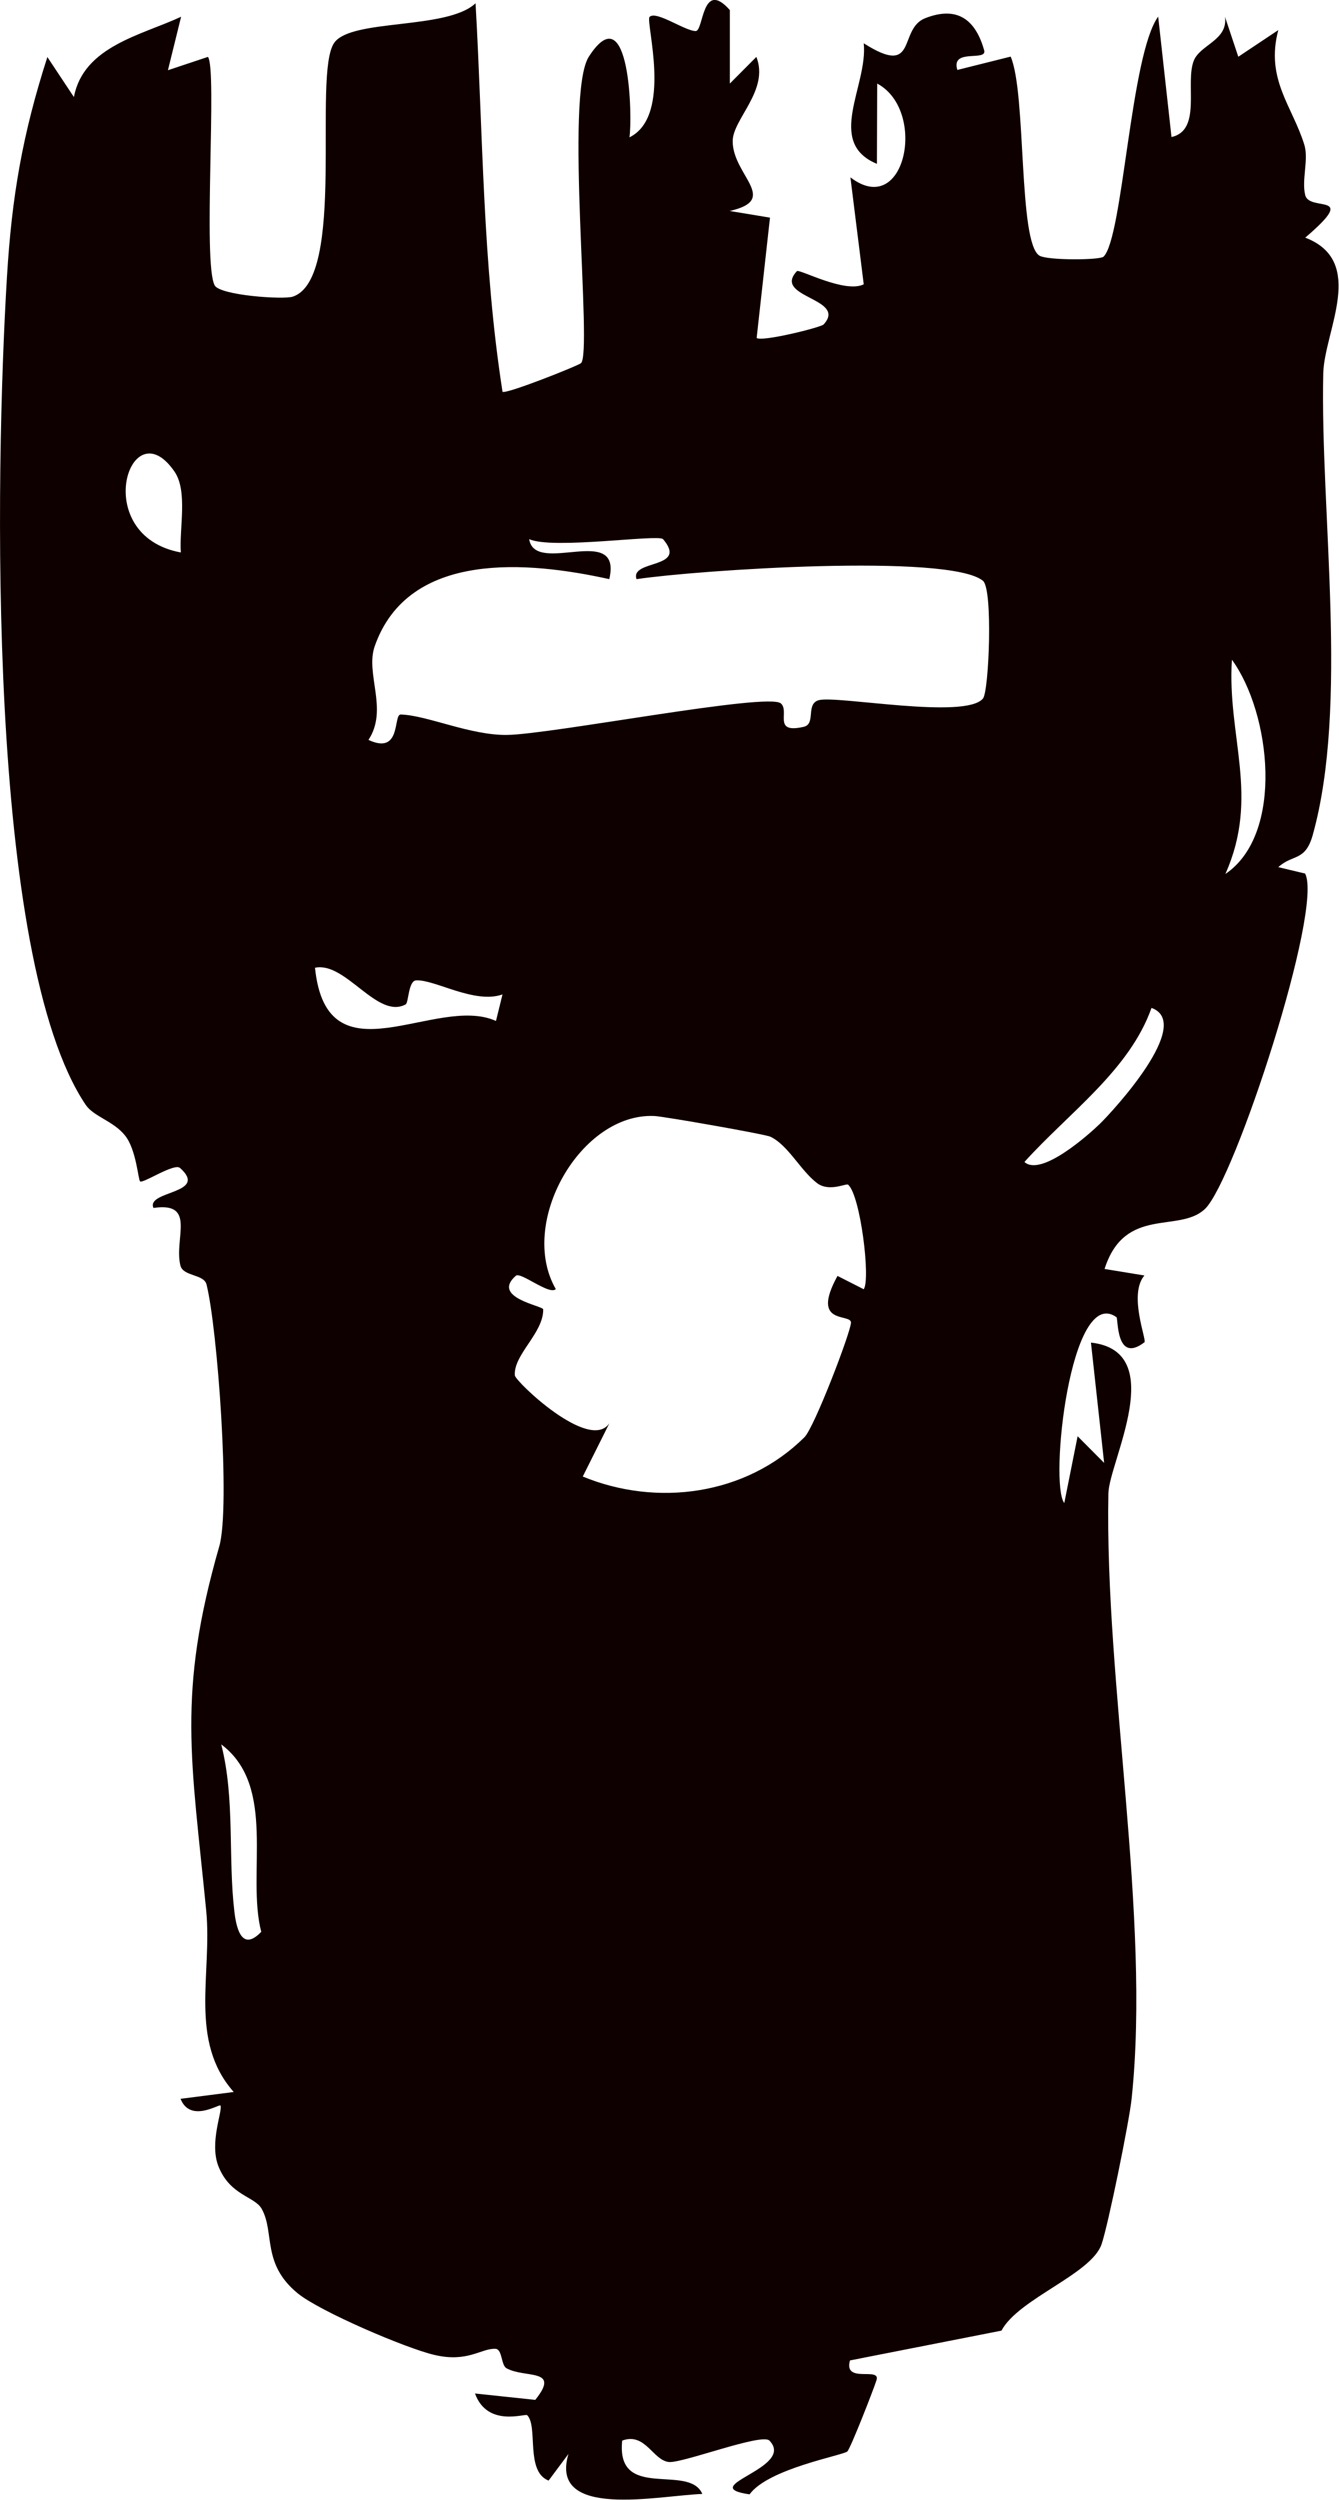 <svg xmlns="http://www.w3.org/2000/svg" id="Layer_1" data-name="Layer 1" viewBox="0 0 94.41 176.21"><defs><style>      .cls-1 {        fill: #0f0000;      }    </style></defs><path class="cls-1" d="M35.42,27.61c.19.22,5.31-1.82,5.54-2.01.84-.68-1.18-18.91.56-21.61,2.91-4.5,3.08,4.4,2.86,5.69,3.09-1.51,1.11-8.17,1.42-8.49.47-.46,2.48.99,3.25,1,.57,0,.43-3.71,2.41-1.48v5.18s1.87-1.88,1.87-1.88c.93,2.36-1.69,4.4-1.67,5.96.02,2.41,3.34,4.1-.21,4.9l2.84.47-.94,8.48c.37.29,4.52-.74,4.72-.95,1.71-1.86-3.64-1.89-1.88-3.76.16-.17,3.39,1.59,4.71.93l-.94-7.54c3.88,2.97,5.43-4.71,1.89-6.61l-.02,5.66c-3.65-1.52-.62-5.51-.93-8.5,3.86,2.46,2.39-1.01,4.34-1.77,2.28-.89,3.55.13,4.15,2.26.24.83-2.37-.17-1.89,1.39l3.76-.94c1.12,2.59.52,13.12,2.03,14.03.57.34,4.26.32,4.52.07,1.37-1.34,1.89-14.22,3.85-16.92l.94,8.49c2.16-.48.94-3.79,1.57-5.38.45-1.14,2.43-1.44,2.2-3.1l.94,2.82,2.82-1.88c-.92,3.47,1,5.36,1.84,8.1.31,1.03-.21,2.49.06,3.54.31,1.21,3.84-.29,0,2.99,4.35,1.67,1.34,6.58,1.27,9.57-.22,9.82,1.81,23.37-.74,32.53-.53,1.89-1.4,1.33-2.43,2.27l1.89.45c1.3,2.48-4.96,21.61-7.05,23.63-1.81,1.75-5.66-.24-7.09,4.24l2.81.46c-1.15,1.35.19,4.57,0,4.71-2.02,1.54-1.84-1.68-1.97-1.77-3.25-2.33-4.75,11.75-3.68,13.1l.94-4.71,1.87,1.88-.93-8.48c5.54.61,1.27,8.43,1.23,10.63-.26,13.44,2.99,29.83,1.64,42.65-.17,1.64-1.66,8.93-2.12,10.27-.73,2.12-5.85,3.83-7.06,6.09l-10.68,2.1c-.47,1.67,2.18.42,1.87,1.39-.19.62-1.85,4.86-2.06,5.03-.34.28-5.58,1.21-6.89,3.02-3.9-.57,3.29-1.84,1.4-3.79-.53-.55-6.14,1.61-7.09,1.51-1.13-.12-1.66-2.11-3.29-1.51-.45,4.3,4.71,1.58,5.65,3.76-3.08.11-10.83,1.83-9.44-2.82l-1.4,1.88c-1.66-.65-.72-3.81-1.51-4.61-.14-.14-2.8.88-3.68-1.53l4.25.45c1.82-2.26-.73-1.5-2.03-2.23-.39-.22-.28-1.35-.78-1.37-1.01-.04-1.95.99-4.31.43-2.04-.48-8.08-3.07-9.63-4.34-2.55-2.09-1.61-4.26-2.53-5.94-.49-.9-2.22-.93-3.05-2.99-.68-1.69.32-3.98.13-4.31-.07-.12-2.13,1.25-2.81-.47l3.75-.48c-3.19-3.6-1.51-8.33-1.94-12.77-1.04-10.66-2.07-15.28.92-25.69.8-2.77-.13-15.42-.9-18.46-.19-.74-1.64-.55-1.84-1.33-.47-1.9,1.16-4.51-1.9-4.06-.54-1.23,3.94-.98,1.87-2.82-.41-.36-2.6,1.11-2.81.95-.14-.1-.26-2.23-1.06-3.23-.83-1.04-2.21-1.33-2.78-2.17C-.95,67.47-.34,33.27.49,19.52c.34-5.67,1.1-10.07,2.85-15.5l1.87,2.82c.68-3.58,4.77-4.36,7.56-5.66l-.93,3.77,2.82-.94c.67.81-.38,14.58.48,16.11.4.7,4.83,1.01,5.5.79,3.83-1.27,1.37-15.71,2.93-17.9,1.22-1.71,7.96-.89,9.96-2.78.53,9.26.49,18.34,1.9,27.37ZM12.75,38.94c-.12-1.67.5-4.31-.44-5.69-3.14-4.59-6.05,4.49.44,5.69ZM46.74,38c-.31-.36-7.79.75-9.43,0,.42,2.62,6.58-1.2,5.65,2.82-5.65-1.25-14.16-2.07-16.54,4.73-.68,1.95.98,4.45-.44,6.6,2.36,1.1,1.72-1.81,2.28-1.79,1.88.06,4.88,1.47,7.48,1.44,3.15-.04,18.43-3.02,19.32-2.22.64.57-.61,2.15,1.6,1.65.9-.2.12-1.61,1.07-1.88,1.25-.35,10.35,1.39,11.58-.12.42-.51.71-7.69,0-8.29-2.36-1.96-20.16-.76-24.43-.12-.47-1.4,3.68-.69,1.87-2.82ZM86.4,61.6c4.17-2.82,3.2-11.34.46-15.1-.35,5.42,1.98,9.62-.46,15.1ZM28.61,70.79c-2.01,1.09-4.24-3.04-6.4-2.58.84,8.2,8.51,1.84,12.76,3.75l.46-1.87c-1.97.7-4.79-1.07-6.09-.99-.55.03-.53,1.57-.73,1.68ZM77.56,79.2c.88-.86,6.64-7.07,3.63-8.16-1.55,4.39-5.84,7.4-8.96,10.86,1.19,1.07,4.58-1.97,5.33-2.7ZM59.81,83.5c-.14-.12-1.34.54-2.2-.11-1.17-.89-2.04-2.68-3.29-3.27-.37-.18-7.52-1.43-8.16-1.46-5.22-.26-9.66,7.55-6.97,12.2-.46.45-2.48-1.24-2.82-.94-1.77,1.55,1.92,2.11,1.93,2.37.02,1.68-2.1,3.18-2,4.65.03.42,5.27,5.44,6.67,3.37l-1.88,3.76c5.19,2.14,11.48,1.35,15.63-2.77.7-.7,3.25-7.37,3.28-8.07s-2.9.25-.95-3.3l1.85.94c.49-.71-.23-6.58-1.09-7.36ZM18.42,136.16c-1.06-4.08,1.14-10.24-2.82-13.21.98,3.85.47,7.97.93,11.82.16,1.35.6,2.74,1.89,1.39Z"></path></svg>